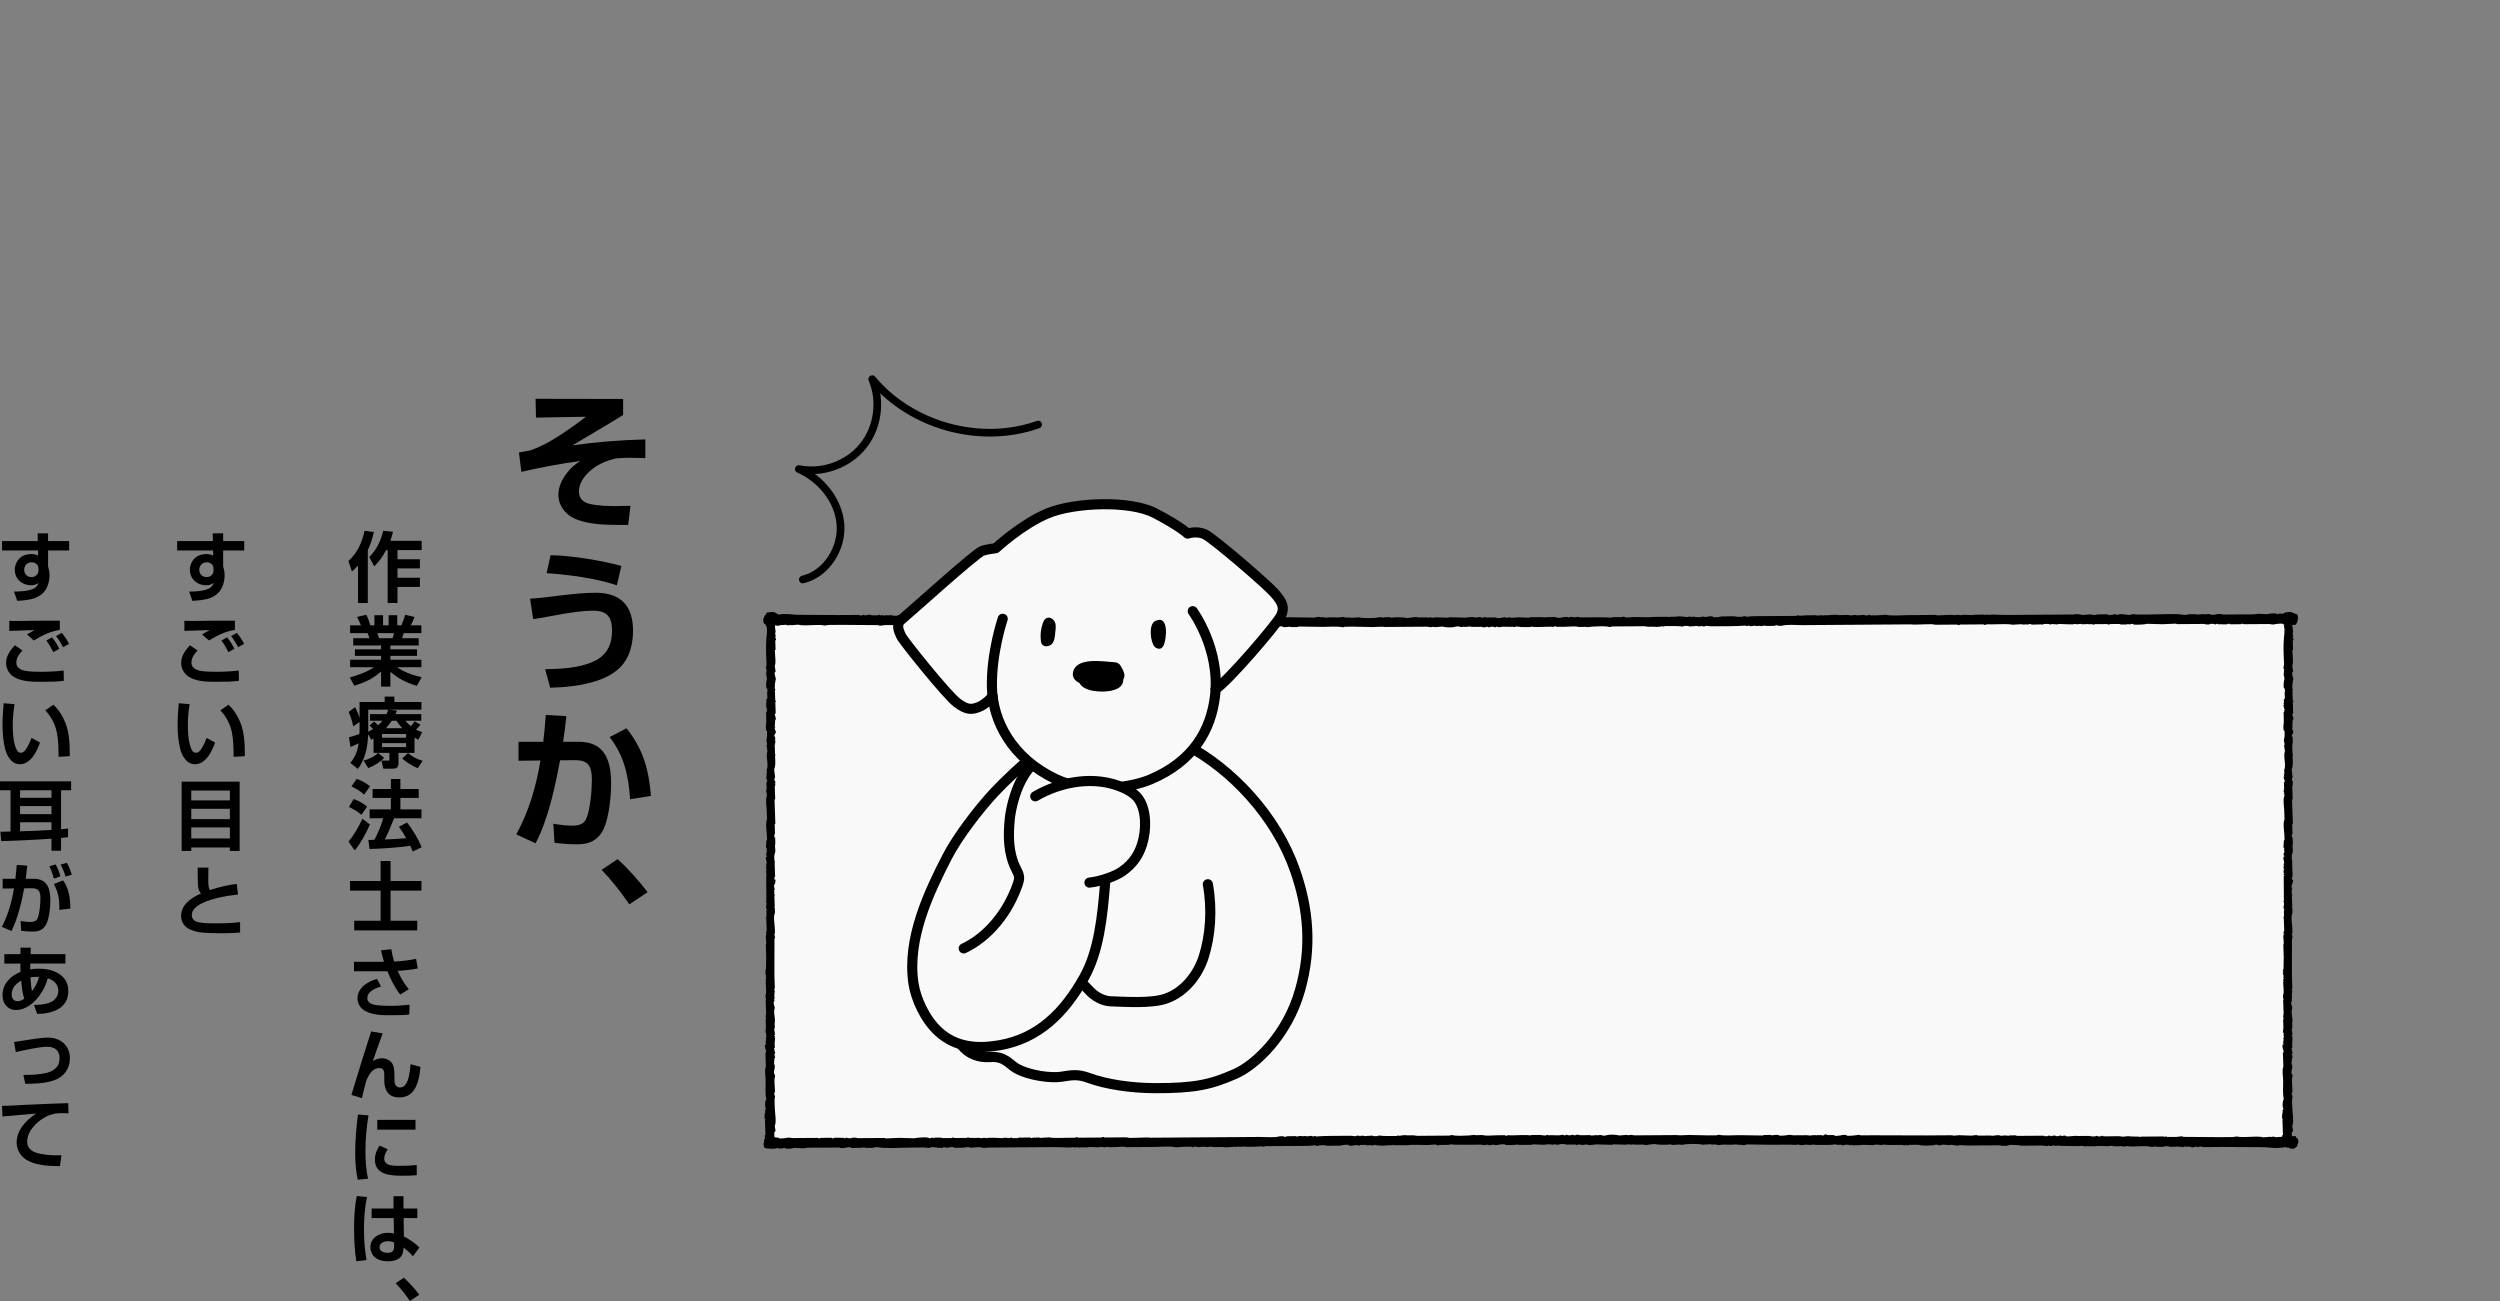 <?xml version="1.0" encoding="UTF-8"?>
<svg xmlns="http://www.w3.org/2000/svg" width="556.871" height="289.789" version="1.1" viewBox="0 0 556.871 289.789">
  <rect x="0" y="0" width="556.871" height="289.789" fill="#808080" stroke="none"/>
  <!-- Generator: Adobe Illustrator 28.7.4, SVG Export Plug-In . SVG Version: 1.2.0 Build 166)  -->
  <g>
    <g id="_レイヤー_1" data-name="レイヤー_1">
      <g id="_レイヤー_1-2" data-name="_レイヤー_1">
        <rect x="171.511" y="138.22" width="338" height="116" fill="#f9f9f9"/>
        <g>
          <path d="M508.303,255.27c.596.071,1.183.359,1.837.158l-.003-.09c.245-.102.253-.127.604-.188.069-.264.275-.706.116-1.083-.052-.124-.149.039-.156-.088-.005-.106.293-.322.134-.543l-.308-.086-.04-1.172.153-.002-.006-.18.153-.002c-.064-.39-.129-.78-.193-1.17.423-.971.059-2.723.02-3.877-.031-.911-.145-2.029.057-2.796.04-.153-.148-.153-.159-.178l-.022-.631.153-.002-.031-.901c-.029-.871-.199-1.982.06-2.706.078-.217-.154-.232-.165-.359l.153-.002-.003-.09-.153.002c-.232-.515.086-1.13.1-1.534l-.022-.631-.153.002c.034-.481.069-.963.103-1.444l.153-.002-.187-.99.153-.002c.143-.328-.186-.588-.18-.809l.153-.002-.003-.09-.153.002-.012-.36.153-.002-.034-.992c.035-.451.071-.903.106-1.354l-.153.002-.003-.09.153-.002c-.031-.123-.258-.221-.168-.449l.153-.002c-.067-.48-.135-.96-.202-1.44l.153-.002-.043-1.262c.233-.591-.193-1.908-.096-2.794l.134-.543c-.048-.342-.393-.97-.202-1.44l.153-.002c.071-.193-.162-.269-.162-.269-.054-.187.146-.182.146-.182l-.046-1.352.153-.002-.003-.09-.153.002.143-.272c-.035-.126-.148.039-.156-.088l.153-.002-.003-.09s-.165-.027-.159-.178l.146-.182-.153.002c.002-.184.146-.182.146-.182-.03-.871-.06-1.743-.09-2.614 0-1.473.001-2.946.001-4.418.004-1.383.007-2.765.01-4.148l.153-.002-.19-1.08.153-.002-.037-1.082c-.037-1.093-.386-2.585.032-3.517l-.04-1.172-.153.002.143-.272-.084-2.434.153-.002c.04-.154-.148-.153-.159-.178l-.037-1.082.153-.002c.066-.185-.162-.269-.162-.269l.146-.182-.153.002-.015-.451c.119-.279.478-.921.259-1.356l-.153.002-.019-.541.153-.002c-.039-1.141-.078-2.284-.117-3.425l.153-.002-.159-.178c-.117-.56-.096-1.387.091-1.804.244-.544-.154-1.451.085-1.985-.017-.481-.033-.962-.05-1.442l-.153.002-.025-.721.153-.002-.077-2.253.153-.002c-.063-1.833-.126-3.666-.189-5.498l.153-.002-.105-3.064.153-.002c.092-.221-.183-.343-.168-.449l.153-.002-.019-.541-.153.002-.025-.721.153-.002c-.072-.63-.145-1.261-.217-1.891.273-.612.258-1.381.231-2.167l-.034-.992.153-.002c.04-.154-.147-.152-.159-.178l-.077-2.253.153-.002-.162-.269.153-.002-.019-.541-.153.002c-.026-.127.114.034.149-.092l-.028-.811-.153.002c-.217-.47.525-.739.262-1.266-.078-.157-.271-.509-.18-.809l.153-.002-.003-.09-.153.002c.032-.541.065-1.083.097-1.624l.153-.002-.012-.36-.153.002-.003-.09.153-.002c-.049-.18-.322-.587-.183-.899l.153-.002c-.03-.871-.06-1.743-.09-2.614l.153-.002c.069-.199-.161-.266-.162-.269l-.08-2.343.153-.002c.04-.154-.147-.152-.159-.178l-.019-.541c-.018-.564.208-1.774.243-1.806-.073-.327-.41-1.067-.205-1.53l.153-.002c-.066-.45-.133-.9-.199-1.35.311-.705.088-1.849.06-2.706l-.028-.811.153-.002-.074-2.163.153-.002c.143-.325-.232-.598-.18-.809l.153-.002-.183-.899.153-.002c-.071-.6-.143-1.201-.214-1.801l.153-.002-.015-.451.153-.002-.006-.18.153-.002-.034-.992.302-.094.137-.453c-.208-.095-.283-.249-.47-.355-.187-.106-.45-.145-.62-.263-.675-.002-1.479.052-1.669.29l.068,1.983c.385.255-.085.584.034.992.105.36.121,1.041.056,1.622-.161,1.438-.21,2.78-.163,4.15l.099,2.884-.153.002.162.269-.153.002.015.451.153-.002c-.035.451-.071.903-.106,1.354l.183.899c-.145.353-.318,1.689-.078,2.165l.153-.002.022.631c-.191.439.125,1.22-.094,1.714l-.153.002.034.992-.153.002.003.09c.051.059.206.001.159.178,0,0-.183.018-.146.182,0,0,.178.046.159.178l-.153.002c-.039.194.159.178.159.178l.015.451.153-.002c.051.155-.135.153-.146.182l.015.451-.153.002.034.992c.025.735.033,1.718-.082,2.075l.034.992.153-.002c.211.407.051,1.962-.075,2.255l.187.99-.153.002c.067.48.135.96.202,1.44-.45,1.17.355,2.989-.163,4.15l.034.992-.153.002.168.449-.153.002.015.451c.064.134.301.536.18.809l-.153.002.022.631.034.992-.153.002.162.269s-.213.055-.143.272c0,0,.18.02.159.178,0,0-.191.048-.146.182l.153-.002.019.541c-.368.863-.076,2.228-.041,3.247.023.661.045,1.322.068,1.983-.398.9-.066,2.529-.029,3.607l.034.992-.153.002.003.09.156.088-.153.002c-.033.511-.067,1.023-.1,1.534l.153-.002.04,1.172-.153.002.019.541s.227.073.162.269l-.153.002c-.263.659.22.971.056,1.622l-.153.002.162.269c.001.133-.146.182-.146.182l.003.09.153-.002c.059.149-.14.162-.146.182-.068.219.15.23.165.359l-.153.002c-.028.11.236.15.165.359l-.153.002.022.631.153-.002c.015.057-.153.174-.14.362l.162.269-.153.002c.013,1.863.026,3.727.039,5.59l-.153.002c-.039.153.148.154.159.178l.019.541-.125.813c.035.127.237.143.165.359-.153.456.044,1.161-.094,1.714l-.153.002.003.09.153-.002c.033.961.066,1.923.099,2.884-.018.045-.232.359-.128.723l.153-.002.003.09-.153.002c-.249.745.208,1.717-.072,2.345l.074,2.163-.153.002c-.023.127.105-.036.156.088l.012.36c-.018.962-.036,1.924-.054,2.886l-.153.002.159.178-.153.002.009.27s.196.021.159.178l-.153.002.015.451s.196.036.162.269l-.153.002.162.269-.143.272.153-.002c.052.169-.222.27-.131.633l.153-.002.003.09-.153.002.025.721c.025.777.207,1.807-.069,2.435l.022.631.153-.002-.146.182.153-.002.003.09-.153.002.114,3.335-.153.002.003.09.153-.002c.062.152-.139.159-.146.182-.073.217.135.231.165.359l-.153.002.168.449-.153.002c.021.601.041,1.202.062,1.803-.037.391-.075.782-.112,1.173l.153-.002.043,1.262-.153.002c-.054.148.154.164.159.178l-.143.272.153-.002.003.09-.153.002.031.901-.153.002c-.226.508.339,1.376.211,1.711l-.153.002c.036,1.052.072,2.103.108,3.155-.332.756-.085,1.977-.054,2.886.052,1.501-.165,2.942.148,4.326-.194.284-.299.933-.249,1.626l.177.719-.153.002.006.18-.153.002.162.269c-.152.406-.26,1.258-.091,1.804l.153-.002.003.09-.153.002.114,3.335-.153.002.022.631.153-.002.003.09-.153.002.006.18-.153.002.019.541.153-.002-.119.993h0Z" fill-rule="evenodd"/>
          <path d="M170.281,255.27c.596.071,1.183.359,1.837.158l-.003-.09c.245-.102.253-.127.604-.188.069-.264.275-.706.116-1.083-.052-.124-.149.039-.156-.088-.005-.106.293-.322.134-.543l-.308-.086-.04-1.172.153-.002-.006-.18.153-.002c-.064-.39-.129-.78-.193-1.17.423-.971.059-2.723.02-3.877-.031-.911-.145-2.029.057-2.796.04-.153-.148-.153-.159-.178l-.022-.631.153-.002-.031-.901c-.029-.871-.199-1.982.06-2.706.078-.217-.154-.232-.165-.359l.153-.002-.003-.09-.153.002c-.232-.515.086-1.13.1-1.534l-.022-.631-.153.002c.034-.481.069-.963.103-1.444l.153-.002-.187-.99.153-.002c.143-.328-.186-.588-.18-.809l.153-.002-.003-.09-.153.002-.012-.36.153-.002-.034-.992c.035-.451.071-.903.106-1.354l-.153.002-.003-.09.153-.002c-.031-.123-.258-.221-.168-.449l.153-.002c-.067-.48-.135-.96-.202-1.44l.153-.002-.043-1.262c.233-.591-.193-1.908-.096-2.794l.134-.543c-.048-.342-.393-.97-.202-1.44l.153-.002c.071-.193-.162-.269-.162-.269-.054-.187.146-.182.146-.182l-.046-1.352.153-.002-.003-.09-.153.002.143-.272c-.035-.126-.148.039-.156-.088l.153-.002-.003-.09s-.165-.027-.159-.178l.146-.182-.153.002c.002-.184.146-.182.146-.182-.03-.871-.06-1.743-.09-2.614 0-1.473.001-2.946.001-4.418.004-1.383.007-2.765.01-4.148l.153-.002-.19-1.08.153-.002-.037-1.082c-.037-1.093-.386-2.585.032-3.517l-.04-1.172-.153.002.143-.272-.084-2.434.153-.002c.04-.154-.148-.153-.159-.178l-.037-1.082.153-.002c.066-.185-.162-.269-.162-.269l.146-.182-.153.002-.015-.451c.119-.279.478-.921.259-1.356l-.153.002-.019-.541.153-.002c-.039-1.141-.078-2.284-.117-3.425l.153-.002-.159-.178c-.117-.56-.096-1.387.091-1.804.244-.544-.154-1.451.085-1.985-.017-.481-.033-.962-.05-1.442l-.153.002-.025-.721.153-.002-.077-2.253.153-.002c-.063-1.833-.126-3.666-.189-5.498l.153-.002-.105-3.064.153-.002c.092-.221-.183-.343-.168-.449l.153-.002-.019-.541-.153.002-.025-.721.153-.002c-.072-.63-.145-1.261-.217-1.891.273-.612.258-1.381.231-2.167l-.034-.992.153-.002c.04-.154-.147-.152-.159-.178l-.077-2.253.153-.002-.162-.269.153-.002-.019-.541-.153.002c-.026-.127.114.034.149-.092l-.028-.811-.153.002c-.217-.47.525-.739.262-1.266-.078-.157-.271-.509-.18-.809l.153-.002-.003-.09-.153.002c.032-.541.065-1.083.097-1.624l.153-.002-.012-.36-.153.002-.003-.09.153-.002c-.049-.18-.322-.587-.183-.899l.153-.002c-.03-.871-.06-1.743-.09-2.614l.153-.002c.069-.199-.161-.266-.162-.269l-.08-2.343.153-.002c.04-.154-.147-.152-.159-.178l-.019-.541c-.018-.564.208-1.774.243-1.806-.073-.327-.41-1.067-.205-1.53l.153-.002c-.066-.45-.133-.9-.199-1.35.311-.705.088-1.849.06-2.706l-.028-.811.153-.002-.074-2.163.153-.002c.143-.325-.232-.598-.18-.809l.153-.002-.183-.899.153-.002c-.071-.6-.143-1.201-.214-1.801l.153-.002-.015-.451.153-.002-.006-.18.153-.002-.034-.992.302-.094.137-.453c-.208-.095-.283-.249-.47-.355-.187-.106-.45-.145-.62-.263-.675-.002-1.479.052-1.669.29l.068,1.983c.385.255-.085.584.034.992.105.36.121,1.041.056,1.622-.161,1.438-.21,2.78-.163,4.15l.099,2.884-.153.002.162.269-.153.002.015.451.153-.002c-.035.451-.071.903-.106,1.354l.183.899c-.145.353-.318,1.689-.078,2.165l.153-.002.022.631c-.191.439.125,1.22-.094,1.714l-.153.002.034.992-.153.002.003.09c.051.059.206.001.159.178,0,0-.183.018-.146.182,0,0,.178.046.159.178l-.153.002c-.039.194.159.178.159.178l.015.451.153-.002c.051.155-.135.153-.146.182l.015.451-.153.002.034.992c.025.735.033,1.718-.082,2.075l.034.992.153-.002c.211.407.051,1.962-.075,2.255l.187.99-.153.002c.067.48.135.96.202,1.44-.45,1.17.355,2.989-.163,4.15l.034.992-.153.002.168.449-.153.002.015.451c.064.134.301.536.18.809l-.153.002.022.631.034.992-.153.002.162.269s-.213.055-.143.272c0,0,.18.02.159.178,0,0-.191.048-.146.182l.153-.002.019.541c-.368.863-.076,2.228-.041,3.247.023.661.045,1.322.068,1.983-.398.9-.066,2.529-.029,3.607l.034.992-.153.002.003.09.156.088-.153.002c-.033.511-.067,1.023-.1,1.534l.153-.002.04,1.172-.153.002.019.541s.227.073.162.269l-.153.002c-.263.659.22.971.056,1.622l-.153.002.162.269c.001.133-.146.182-.146.182l.003.09.153-.002c.059.149-.14.162-.146.182-.068.219.15.23.165.359l-.153.002c-.028.11.236.15.165.359l-.153.002.022.631.153-.002c.015.057-.153.174-.14.362l.162.269-.153.002c.013,1.863.026,3.727.039,5.59l-.153.002c-.039.153.148.154.159.178l.019.541-.125.813c.035.127.237.143.165.359-.153.456.044,1.161-.094,1.714l-.153.002.003.09.153-.002c.033.961.066,1.923.099,2.884-.018.045-.232.359-.128.723l.153-.002.003.09-.153.002c-.249.745.208,1.717-.072,2.345l.074,2.163-.153.002c-.023.127.105-.036.156.088l.012.36c-.018.962-.036,1.924-.054,2.886l-.153.002.159.178-.153.002.009.27s.196.021.159.178l-.153.002.015.451s.196.036.162.269l-.153.002.162.269-.143.272.153-.002c.052.169-.222.27-.131.633l.153-.002.003.09-.153.002.025.721c.025.777.207,1.807-.069,2.435l.022.631.153-.002-.146.182.153-.002.003.09-.153.002.114,3.335-.153.002.003.09.153-.002c.062.152-.139.159-.146.182-.073.217.135.231.165.359l-.153.002.168.449-.153.002c.021.601.041,1.202.062,1.803-.037.391-.075.782-.112,1.173l.153-.002.043,1.262-.153.002c-.054.148.154.164.159.178l-.143.272.153-.002.003.09-.153.002.031.901-.153.002c-.226.508.339,1.376.211,1.711l-.153.002c.036,1.052.072,2.103.108,3.155-.332.756-.085,1.977-.054,2.886.052,1.501-.165,2.942.148,4.326-.194.284-.299.933-.249,1.626l.177.719-.153.002.006.18-.153.002.162.269c-.152.406-.26,1.258-.091,1.804l.153-.002.003.09-.153.002.114,3.335-.153.002.022.631.153-.002.003.09-.153.002.006.18-.153.002.019.541.153-.002-.119.993h0Z" fill-rule="evenodd"/>
          <path d="M170.584,137.312c-.164.717-.35.325-.193,1.321.199.062.287.089.4.237l.001.24.199-.121.001.12c.498-.043.996-.087,1.494-.131.271-.002.814.13.898.114l-.001-.12c.664-.045,1.329-.089,1.993-.134l.001.12c.32.106.727-.13.896-.126l.001.12c.531-.044,1.063-.087,1.594-.131.918.302,2.394.103,3.489.096.742-.005,1.712-.084,2.293.104l.996-.127,2.89-.02c2.791.02,5.582.041,8.373.061l.001.12.199-.121.001.12.996-.127c.797-.006,1.595-.011,2.392-.017l.001.12.199-.121.399.117.897-.006-.001-.12.1-.001.001.12c1.296-.009,2.591-.018,3.887-.027l-.001-.12.698.115c.818.036,1.758-.002,2.193.105l-.001-.12.1-.001.001.12,1.195-.128c.579.192,1.552.109,2.293.104l2.193-.015.001.12.1-.001-.001-.12,1.196-.008.001.12.298-.122,1.196-.008.001.12.298-.122.001.12,2.492-.018c.558.144,1.93-.242,2.791-.02l.001.12c.232.046.537-.23.896-.126l.001.12c.237.061.257-.096.398-.123l.897-.006.001.12.199-.121.001.12.1-.001-.001-.12.1-.001.001.12.298-.122.498-.004.001.12.1-.001.1-.001-.001-.12,1.196-.008.001.12c1.893-.013,3.788-.027,5.681-.04l.498-.004.001.12,1.296-.009-.001-.12.997.113s.001-.158.199-.121l.001.12.996-.127.001.12c.768.206,1.496-.213,2.093-.015l3.09-.022.001.12.199-.121.001.12.996-.127c.897.034,1.794.067,2.692.101.531-.044,1.063-.087,1.594-.131l.001.12c1.893-.013,3.788-.027,5.681-.04,3.986.012,7.974.024,11.96.036.897-.006,1.794-.013,2.691-.019l.499.117c.516-.1,2.25-.326,2.89-.14l.001.12c.509.141,1.779-.409,2.69-.139l.001.12c.201.055.298-.122.298-.122l.1-.001.001.12.1-.001-.001-.12c.208-.035.2.119.2.119l.598-.004.099-.121c.098.059.098.386.499.236l-.001-.12.199-.001-.001-.12.598-.004.001.12.897-.006-.001-.12.399.117.797-.006-.001-.12,1.197.112,2.89-.02.997.113c.368-.098,1.998-.3,2.491-.138l.001.12.498-.004,1.195-.128.001.12,1.395-.01-.001-.12c1.861.027,3.721.054,5.582.081,1.483-.01,3.271-.173,4.585.088.169.034.171-.114.199-.121.698-.005,1.395-.01,2.093-.015,1.462.03,2.924.059,4.386.089.777-.005,2.151-.149,2.591-.018.93-.006,1.861-.013,2.791-.02,1.707-.012,3.455-.024,5.382-.038.654-.005,1.498-.055,1.994.106l.996-.127.001.12c.565-.044,1.129-.088,1.694-.132.409.134,1.939.279,2.492.102,0,0-.017-.126.199-.121l.001.12c.011.002.237-.115.398-.123l.897-.006.001.12c.344.115.805-.128.996-.127l.001.12c.498-.043.996-.087,1.494-.131l.001.12,2.591-.018.001.12c.163.035.181-.117.199-.121l.2.119-.001-.12.498-.004c.139-.028-.042-.123.099-.121l.001.12.299-.002.001.12.398-.123.897-.006.001.12c.168.033.172-.114.199-.121l.698-.005.001.12.896-.126c.921-.019,1.805.106,2.492-.018l.001.12c.175.043.165-.111.199-.121l.598-.004.898.114c.138-.033-.042-.115.099-.121l.1.119c.134-.055-.042-.121.099-.121l.001.12,1.595-.011-.001-.12.997.113s.081-.177.298-.122l.001.12,1.096-.008c.861-.006,2.261-.117,2.791-.02.139.026-.038-.079.099-.121l.698-.005.001.12,1.694-.012c.884-.006,2.339-.168,2.89-.02.691.185,1.626-.082,2.193.105l1.096-.128c1.23-.043,2.83-.182,3.888.093.218.057.297-.122.298-.122.698-.005,1.395-.01,2.093-.015,1.296-.009,2.591-.018,3.887-.027.715-.005,1.638-.068,2.193.105l.399-.003-.001-.12.1-.001.001.12.897-.006-.001-.12.1-.001.001.12c.595.152,1.452-.091,1.893-.133l.1.119-.001-.12,1.196-.008c.992-.007,2.157-.022,2.991.099l.1-.001-.001-.12,1.495-.011.001.12c.664-.045,1.329-.089,1.993-.134l.001.12c.162.034.181-.117.199-.121l.2.119-.001-.12.598-.004.001.12c.292.093.564-.101.697-.125l1.097.112-.001-.12.1-.001.001.12c.664-.005,1.329-.009,1.993-.014,0,0-.003-.158.199-.121l.001.12,1.694-.012c1.319-.009,2.827-.039,3.986-.148l.001.12.1-.001-.001-.12.598-.004.001.12c.397.131,1.089-.164,1.295-.129l.001.12.498-.004-.001-.12.399-.003.001.12c.396.125.949-.103,1.195-.128.218-.022.2.119.2.119l1.794-.013c.171-.059.673-.233.996-.127l.001.12.698-.005c1.07-.363,3.278-.143,4.584-.152,4.451-.031,8.904-.062,13.355-.094,2.567-.018,4.635-.032,7.076-.05l3.787-.027c.624.141,2.102-.015,3.389-.024l1.395-.01c.579.192,1.552.109,2.293.104.93-.006,1.861-.013,2.791-.02l-.001-.12.1-.001.001.12.598-.004.001.12.1-.001-.001-.12,4.784-.034.997-.007.001.12.1-.001-.001-.12,1.694-.012c1.383-.01,3.492-.129,4.386.089.764-.045,1.528-.091,2.292-.136l.001.12c.161.034.182-.117.199-.121l.3.118-.001-.12.498-.004.001.12c.074.011.701-.224.996-.127l.001.12c.432-.003.864-.006,1.296-.009l.398-.123.001.12.199-.121c.212-.015.2.119.2.119.27.077.454-.095.597-.124l1.395-.01.001.12.1-.001-.001-.12c.498.036.997.073,1.496.11l-.001-.12c.864.034,1.728.068,2.592.102l-.001-.12.3.118.698-.005-.001-.12.898.114.996-.127.001.12.897-.006.498-.123.001.12,1.196-.008.001.12c.14.021-.038-.083.099-.121l.897-.006,2.292-.016c.139.026-.041.123.1.119l-.001-.12,2.691-.019.001.12.298-.122.001.12.997-.007-.001-.12.299-.002.399.117-.001-.12.897-.006.001.12c.491.164,2.629-.015,2.989-.141,1.13.032,2.26.064,3.389.096,1.096-.048,2.192-.095,3.288-.143l.001.12,5.083-.036,1.296-.009.001.12.298-.122.001.12.399-.003-.001-.12,1.096-.008.3.118-.001-.12.797-.006.001.12c.218.06.298-.122.298-.122l.3.118s.026-.155.199-.121l.001.12.997-.007-.001-.12.797-.006.001.12,1.595-.011-.001-.12.1-.001.001.12.399-.003-.001-.12.2.119-.001-.12.698-.005.001.12.1-.001,2.591-.018,2.89-.02.997.113c.365-.121,1.784-.304,2.292-.136l.001.12c.831.034,1.662.068,2.492.102.156-.329.272-.295.295-.842.2-.262.034-.605-.005-.96-.56-.121-1.295-.203-2.193-.105-.232.025-.463.232-.797.126l-.001-.12-.797.006.001.12-.698.005-.001-.12c-.456-.153-1.68.024-1.993.134-.664-.035-1.329-.071-1.994-.106-.694.204-2.336.136-3.488.144-1.595.011-3.189.022-4.784.034l-.001-.12-.698.005c-.097.025-1.283.301-1.793.133l-.001-.12-.698.005.001.12-.399.003-.001-.12c-.126-.021-.165.189-.398.123l-.001-.12c-.531.044-1.063.087-1.594.131l-.001-.12-.199.121-.001-.12-1.196.008.001.12-.2-.119c-.232.113-.809.202-1.195.128-1.696-.325-4.777-.086-6.977-.071l-3.289.023c-.366-.037-.731-.075-1.097-.112l.001.12c-.514.163-1.723-.003-2.094-.105l-.498.123-.001-.12c-.256-.061-.356.095-.498.123l-.797.006-.001-.12-.1.001.001.12-.797.006.001.12c-.351.097-.827-.343-1.397-.23l.001.12c-.04.006-.217-.112-.399-.117-.669-.02-1.559.059-1.793.133-.306.096-.742-.061-.898-.114-.631.044-1.262.089-1.893.133-.403-.125-1.438-.277-1.994-.106l.001.12c-.218.061-.298-.117-.3-.118l-1.894.013-5.781.041c-2.358.017-4.718.033-7.076.05-1.096-.032-2.193-.065-3.29-.097l.001.12-.997-.113.001.12c-.164.035-.724-.199-1.097-.112l.001.12c-.122.023-.17-.173-.399-.117l.001.12-.3-.118c-.141,0,.039.088-.099.121-.222.053-.3-.118-.3-.118-.188-.036-.199.121-.199.121l-.1.001-.001-.12-.199.121-.1-.119.001.12c-.797-.034-1.595-.069-2.393-.103l.001.12c-.498-.036-.997-.073-1.496-.11l.001.12c-.432-.037-.864-.074-1.296-.111-1.096.048-2.192.095-3.288.143l-.001-.12-.1.001.001.12c-.139.031.037-.079-.1-.119l-.399.003-3.189.022-.1.001.001.12c-.218.061-.297-.117-.3-.118l-1.993.014c-1.588.011-3.879.232-4.984-.085-.664.045-1.329.089-1.993.134-.565.004-1.13.008-1.694.012l-.001-.12-.1.001.001.12-1.096.008-.001-.12c-.598.044-1.196.088-1.793.133l-.001-.12c-.531.044-1.063.087-1.594.131l-.001-.12-2.193.015c-.139.028.042.123-.099.121l-.001-.12c-.878-.215-2.322.151-2.89.02l-.797.126-.001-.12c-.432.043-.864.086-1.295.129l-.001-.12-.997.007.001.12-.1.001-.001-.12-.199.121-.001-.12-.199.121-.1.001-.001-.12-.1.001.001.12-.1.001-.001-.12-.199.121-.001-.12c-.631.044-1.262.089-1.893.133l-.001-.12c-.219-.058-.296.121-.298.122l-1.993.014.001.12-.1.001c-.265.04-.3-.118-.3-.118l-2.292.016c-1.628.011-3.256.023-4.884.034l-.298.122-.001-.12c-.465.043-.93.086-1.395.13-.226-.021-.385-.217-.698-.115l.001.12-1.395.01c-.636-.21-1.692-.108-2.492-.102l-.997.007c-.331.115-1.618.292-2.092.135l-.001-.12c-.46-.155-1.069.098-1.395.13l-.798-.114.001.12-1.794.013-.001-.12-.896.126-.001-.12-.399.003.001.12-.399.003c-.464-.136-1.879-.269-2.492-.102l.001.12c-.169.037-.172-.111-.2-.119l-.997.007.001.12-.698-.115c-.897.006-1.794.013-2.691.019-1.419.157-3.04.021-4.684.033-.664.045-1.329.089-1.993.134l-.001-.12-.299.002-.001-.12-.199.121c-.731.005-1.462.01-2.193.015l-.298.122c-1.023-.126-3.179-.098-4.685-.087l-2.691.019-.001-.12-1.096.128c-.2-.008-.2-.119-.2-.119l-.498.004.001.12-.698.005-.001-.12-.399.003.001.12-.2-.119c-.268.13-1.572.272-1.993.134l-.001-.12-.598.004c-.139.026.042.122-.099.121l-.001-.12-.797.006s-.043.177-.298.122l-.001-.12-1.096.128-.001-.12-2.791.02s-.004.103-.199.121c-.764-.035-1.529-.069-2.293-.104-.79.005-1.438.223-2.093.015l-.896.126-.001-.12c-.304-.097-.745.073-.896.126l-1.296.009-.001-.12-.1.001.001.12-.2-.119-2.093.015-.001-.12c-.14-.021.039.085-.099.121l-.997.007-.001-.12-1.096.128c-.2-.064-.539-.186-.898-.114l.001.12-.2-.119-.996.127c-1.196-.032-2.392-.063-3.588-.095l.001.12c-1.063-.033-2.127-.065-3.19-.098l.001.12-1.197-.112.001.12-.798-.114-2.193.015-.001-.12c-.664.085-1.328.169-1.992.254-.814-.207-3.06-.233-3.489-.096l-.498.004-.001-.12-.399.003.001.12-.599-.116.001.12c-.432-.037-.864-.074-1.296-.111-.781.261-3.701.281-4.485.032-.697.045-1.395.09-2.092.135l-.001-.12-.1.001.001.12-.399-.117.001.12-.399.003-.001-.12-.498.004-.001-.12-1.096.128c-1.104.012-2.009-.113-2.492.018l-.997.007-.001-.12-.199.121c-.203-.096-.844-.233-1.197-.112l.001.12c-1.993-.026-3.987-.052-5.981-.078-1.296.009-2.591.018-3.887.027-.679.005-1.34-.14-1.794.013l-.598.004-.001-.12-.797.006.001.12c-.532-.036-1.064-.072-1.595-.109l.001.12c-.498-.036-.997-.073-1.496-.11-1.372-.029-3.345-.014-3.986.148-.22.056-.294-.116-.3-.118l-1.296.009-.001-.12c-.219-.058-.296.121-.298.122l-1.196.008s.002-.156-.2-.119l.001.12-.498.004-.001-.12-1.595.011c-.585.196-2.068-.011-2.99.021l-.797.126-1.197-.112.001.12c-.565-.036-1.13-.072-1.695-.108l.001.12-.3-.118-2.292.016-.498.004s.001-.158-.2-.119l.001.12-.698.005-.001-.12-.1.001.001.12c-.797.006-1.595.011-2.392.017-.768-.255-3.021-.235-3.787.027l-.598.004-.001-.12c-.322-.107-.826.067-.996.127-.532-.036-1.064-.072-1.595-.109l.001.12c-.532-.076-1.064-.152-1.596-.229l-.299.002.001.12c-.731-.035-1.462-.07-2.193-.105-1.86.013-3.721.026-5.581.039l-1.794.013-.001-.12-.199.121-.001-.12-.299.002.001.12-.1.001-.1.001-.001-.12c-.311-.086-.738.071-.896.126-.591.207-2.131-.061-2.492.018l-.1.001-.001-.12-1.694.012-3.189.022-1.097-.112.001.12-.299.002-.299.002-.001-.12-.298.122-.001-.12-.1.001.001.12-.698.005-.3-.118.001.12c-.498-.036-.997-.073-1.496-.11-1.589.011-3.735-.106-4.485.032-.206.038-.2-.119-.2-.119l-.698.005.001.12-.399.003-.001-.12-1.395.01c-.592.115-2.064.008-2.99.021l-1.096.128-.001-.12c-.38-.125-1.914-.005-1.993.014l-.2-.119.001.12c-.119.027-.172-.18-.399-.117l.001.12c-.565-.036-1.13-.072-1.695-.108-1.326.005-3.038.233-4.186-.091l-.1.001.001.12c-.118.027-.172-.18-.399-.117l.001.12-.698.005-.001-.12c-.248-.078-.371.126-.498.123l-.001-.12-.997.007.001.12-1.395.01-.001-.12-1.395.01.001.12-.498.004-.001-.12-.897.006c-.139-.027.041-.123-.1-.119l.001.12c-.631.004-1.262.009-1.894.013l-.001-.12c-.395-.133-.826.104-1.096.128l-.399.003-.001-.12c-.218-.057-.297.122-.298.122-.328.103-.715-.099-.898-.114l.001.12-.1.001-.001-.12-.997.007c-1.063.007-2.126.015-3.189.022-3.09-.018-6.18-.037-9.27-.055-1.061-.008-2.598-.337-3.788-.093l.001.12c-.14.023.038-.085-.1-.119l-1.195.128-.001-.12-.598.004-.001-.12c-.169-.084-.618-.24-.898-.114l.001.12-.199.001.001.12-.298.122h-.001Z" fill-rule="evenodd" stroke="#000" stroke-linejoin="round" stroke-width=".627"/>
          <path d="M511.388,255.169c.163-.717.35-.325.193-1.321-.199-.062-.287-.089-.4-.237l-.001-.24-.199.121-.001-.12c-.498.043-.996.087-1.494.131-.271.002-.814-.13-.898-.114l.001.12c-.664.045-1.329.089-1.993.134l-.001-.12c-.32-.106-.727.13-.896.126l-.001-.12c-.531.044-1.063.087-1.594.131-.918-.302-2.394-.103-3.489-.095-.742.005-1.712.085-2.293-.104-.332.042-.664.085-.996.127-.963.007-1.927.014-2.89.021-2.791-.02-5.582-.041-8.373-.061l-.001-.12-.199.121-.001-.12c-.332.042-.664.085-.996.127-.797.006-1.595.011-2.392.017l-.001-.12-.199.121-.399-.117-.897.006.001.12-.1.001-.001-.12c-1.296.009-2.591.018-3.887.028l.001.12-.698-.115c-.818-.036-1.758.002-2.193-.104l.001.12-.1.001-.001-.12-1.195.129c-.579-.192-1.552-.109-2.293-.104-.731.005-1.462.01-2.193.015l-.001-.12-.1.001.001.12-1.196.009-.001-.12-.298.122-1.196.009-.001-.12-.298.122-.001-.12-2.492.018c-.558-.144-1.93.243-2.791.02l-.001-.12c-.232-.046-.537.23-.896.126l-.001-.12c-.237-.061-.257.096-.398.123l-.897.006-.001-.12-.199.121-.001-.12-.1.001.001.12-.1.001-.001-.12-.298.122-.498.004-.001-.12-.1.001-.1.001.001.12-1.196.009-.001-.12c-1.893.013-3.788.027-5.681.04l-.498.004-.001-.12-1.296.009.001.12-.997-.113s-.001.158-.199.121l-.001-.12c-.332.042-.664.085-.996.127l-.001-.12c-.768-.206-1.496.213-2.093.015-1.03.007-2.06.015-3.09.022l-.001-.12-.199.121-.001-.12-.996.127c-.897-.034-1.794-.067-2.692-.101-.531.044-1.063.087-1.594.131l-.001-.12c-1.893.013-3.788.027-5.681.04-3.986-.012-7.974-.024-11.96-.035-.897.006-1.794.013-2.691.019l-.499-.117c-.516.1-2.25.326-2.89.141l-.001-.12c-.509-.141-1.779.409-2.69.139l-.001-.12c-.201-.055-.298.122-.298.122l-.1.001-.001-.12-.1.001.001.12c-.208.035-.2-.119-.2-.119l-.598.004-.099.121c-.098-.059-.098-.386-.499-.236l.001.12-.199.001.001.12-.598.004-.001-.12-.897.006.001.12-.399-.117-.797.006.001.12-1.197-.112-2.89.021c-.332-.038-.665-.075-.997-.113-.368.098-1.998.3-2.491.138l-.001-.12-.498.004c-.399.043-.797.086-1.195.129l-.001-.12-1.395.01.001.12c-1.861-.027-3.721-.054-5.582-.081-1.483.011-3.271.173-4.585-.087-.169-.034-.171.114-.199.121-.698.005-1.395.01-2.093.015-1.462-.03-2.924-.059-4.386-.089-.777.005-2.151.15-2.591.018-.93.007-1.861.013-2.791.02-1.707.012-3.455.025-5.382.038-.654.005-1.498.055-1.994-.106-.332.042-.664.085-.996.127l-.001-.12c-.565.044-1.129.088-1.694.132-.409-.134-1.939-.279-2.492-.102,0,0,.017.126-.199.121l-.001-.12c-.011-.002-.237.115-.398.123l-.897.006-.001-.12c-.344-.115-.805.128-.996.127l-.001-.12c-.498.043-.996.087-1.494.131l-.001-.12c-.864.006-1.728.012-2.591.018l-.001-.12c-.163-.035-.181.117-.199.121l-.2-.119.001.12-.498.004c-.139.028.042.123-.099.121l-.001-.12-.299.002-.001-.12-.398.123-.897.006-.001-.12c-.168-.033-.172.114-.199.121l-.698.005-.001-.12-.896.126c-.921.019-1.805-.106-2.492.018l-.001-.12c-.175-.043-.165.111-.199.121l-.598.004-.898-.114c-.138.033.042.115-.099.121l-.1-.119c-.134.055.042.121-.099.121l-.001-.12c-.531.004-1.063.007-1.595.011l.001.12-.997-.113s-.081.177-.298.122l-.001-.12-1.096.008c-.861.006-2.261.117-2.791.02-.139-.026.038.079-.099.121l-.698.005-.001-.12c-.565.004-1.13.008-1.694.012-.884.006-2.339.168-2.89.021-.691-.185-1.626.082-2.193-.104l-1.096.128c-1.23.043-2.83.182-3.888-.092-.218-.057-.297.122-.298.122-.698.005-1.395.01-2.093.015l-3.887.028c-.715.005-1.638.068-2.193-.104l-.399.003.001.12-.1.001-.001-.12-.897.006.001.12-.1.001-.001-.12c-.595-.152-1.452.091-1.893.133l-.1-.119.001.12-1.196.009c-.992.007-2.157.023-2.991-.099l-.1.001.001.12-1.495.011-.001-.12c-.664.045-1.329.089-1.993.134l-.001-.12c-.162-.034-.181.117-.199.121l-.2-.119.001.12-.598.004-.001-.12c-.292-.093-.564.101-.697.125l-1.097-.112.001.12-.1.001-.001-.12-1.993.014s.003.158-.199.121l-.001-.12-1.694.012c-1.319.009-2.827.04-3.986.148l-.001-.12-.1.001.001.12-.598.004-.001-.12c-.397-.131-1.089.164-1.295.129l-.001-.12-.498.004.001.12-.399.003-.001-.12c-.396-.125-.949.103-1.195.129-.218.022-.2-.119-.2-.119-.598.004-1.196.009-1.794.013-.171.059-.672.233-.996.127l-.001-.12c-.233.002-.465.003-.698.005-1.07.363-3.278.143-4.584.152-4.451.032-8.904.063-13.355.095-2.567.018-4.635.033-7.076.05-1.262.009-2.525.018-3.787.027-.624-.141-2.102.015-3.389.024l-1.395.01c-.579-.192-1.552-.109-2.293-.104-.93.007-1.861.013-2.791.02l.001.12-.1.001-.001-.12-.598.004-.001-.12-.1.001.001.12c-1.595.011-3.189.023-4.784.034l-.997.007-.001-.12-.1.001.001.12c-.565.004-1.13.008-1.694.012-1.383.01-3.492.129-4.386-.089-.764.045-1.528.091-2.292.136l-.001-.12c-.161-.034-.182.117-.199.121l-.3-.118.001.12-.498.004-.001-.12c-.074-.011-.701.224-.996.127l-.001-.12-1.296.009-.398.123-.001-.12-.199.121c-.212.015-.2-.119-.2-.119-.27-.077-.454.095-.597.124-.465.003-.93.007-1.395.01l-.001-.12-.1.001.001.12c-.498-.036-.997-.073-1.496-.109l.001.12c-.864-.034-1.728-.068-2.592-.102l.001.12-.3-.118-.698.005.001.12-.898-.114-.996.127-.001-.12-.897.006-.498.123-.001-.12-1.196.009-.001-.12c-.14-.021.038.083-.099.121l-.897.006c-.764.005-1.528.011-2.292.016-.139-.026.041-.123-.1-.119l.001.12-2.691.019-.001-.12-.298.122-.001-.12-.997.007.001.12-.299.002-.399-.117.001.12-.897.006-.001-.12c-.491-.164-2.629.015-2.989.141-1.13-.032-2.26-.064-3.389-.096-1.096.048-2.192.096-3.288.143l-.001-.12c-1.694.012-3.389.024-5.083.036-.432.003-.864.006-1.296.009l-.001-.12-.298.122-.001-.12-.399.003.001.12-1.096.008-.3-.118.001.12-.797.006-.001-.12c-.218-.06-.298.122-.298.122l-.3-.118s-.026.155-.199.121l-.001-.12-.997.007.001.12-.797.006-.001-.12c-.531.004-1.063.007-1.595.011l.001.12-.1.001-.001-.12-.399.003.001.12-.2-.119.001.12-.698.005-.001-.12-.1.001c-.864.006-1.728.012-2.591.018-.963.007-1.927.014-2.89.021l-.997-.113c-.365.121-1.784.304-2.292.136l-.001-.12c-.831-.034-1.662-.068-2.492-.102-.156.329-.272.295-.295.842-.2.262-.034.605.005.96.56.121,1.295.203,2.193.104.232-.025.463-.232.797-.126l.001.12.797-.006-.001-.12.698-.005.001.12c.456.153,1.68-.024,1.993-.134.665.035,1.329.071,1.994.106.694-.204,2.336-.137,3.488-.145,1.595-.011,3.189-.023,4.784-.034l.001.12.698-.005c.097-.025,1.283-.301,1.793-.133l.001.12c.233-.002.465-.003.698-.005l-.001-.12.399-.003.001.12c.126.021.165-.189.398-.123l.001.12c.531-.044,1.063-.087,1.594-.131l.001.12.199-.121.001.12c.399-.003.797-.006,1.196-.009l-.001-.12.2.119c.232-.113.809-.202,1.195-.129,1.696.325,4.777.086,6.977.071,1.096-.008,2.193-.015,3.289-.023l1.097.112-.001-.12c.514-.163,1.723.003,2.094.105l.498-.123.001.12c.256.061.356-.095.498-.123l.797-.006.001.12.1-.001-.001-.12.797-.006-.001-.12c.351-.097.827.343,1.397.23l-.001-.12c.04-.006.217.112.399.117.669.02,1.559-.059,1.793-.133.306-.096.742.061.898.114.631-.044,1.262-.089,1.893-.133.403.125,1.438.277,1.994.106l-.001-.12c.218-.061.298.117.3.118l1.894-.013c1.927-.014,3.854-.027,5.781-.041,2.358-.017,4.718-.033,7.076-.05,1.096.032,2.193.065,3.29.097l-.001-.12.997.113-.001-.12c.164-.035.724.199,1.097.112l-.001-.12c.122-.023.17.173.399.117l-.001-.12.3.118c.141,0-.039-.088.099-.121.222-.053.3.118.3.118.188.036.199-.121.199-.121l.1-.001.001.12.199-.121.1.119-.001-.12c.797.034,1.595.069,2.393.103l-.001-.12c.498.036.997.073,1.496.109l-.001-.12c.432.037.864.074,1.296.111,1.096-.048,2.192-.096,3.288-.143l.001.12.1-.001-.001-.12c.139-.031-.037.079.1.119l.399-.003c1.063-.007,2.126-.015,3.189-.023l.1-.001-.001-.12c.218-.061.297.117.3.118.664-.005,1.329-.009,1.993-.014,1.588-.011,3.879-.232,4.984.085.664-.045,1.329-.089,1.993-.134.565-.004,1.13-.008,1.694-.012l.001.12.1-.001-.001-.12c.365-.003.731-.005,1.096-.008l.001.12c.598-.044,1.196-.088,1.793-.133l.001.12c.531-.044,1.063-.087,1.594-.131l.001.12c.731-.005,1.462-.01,2.193-.015.139-.028-.042-.123.099-.121l.001.12c.878.215,2.322-.151,2.89-.021l.797-.126.001.12c.432-.043.864-.086,1.295-.129l.001.12.997-.007-.001-.12.1-.001.001.12.199-.121.001.12.199-.121.1-.001.001.12.1-.001-.001-.12.1-.001.001.12.199-.121.001.12c.631-.044,1.262-.089,1.893-.133l.001.12c.219.058.296-.121.298-.122.664-.005,1.329-.009,1.993-.014l-.001-.12.1-.001c.265-.04.3.118.3.118.764-.005,1.528-.011,2.292-.016,1.628-.011,3.256-.023,4.884-.035l.298-.122.001.12c.465-.043.93-.087,1.395-.13.226.021.385.217.698.115l-.001-.12,1.395-.01c.636.21,1.692.108,2.492.102l.997-.007c.331-.115,1.618-.292,2.092-.135l.001.12c.46.155,1.069-.098,1.395-.13l.798.114-.001-.12,1.794-.013.001.12.896-.126.001.12.399-.003-.001-.12.399-.003c.464.136,1.879.269,2.492.102l-.001-.12c.169-.037.172.111.2.119.332-.002.664-.005.997-.007l-.001-.12.698.115c.897-.006,1.794-.013,2.691-.019,1.419-.157,3.04-.021,4.684-.033.664-.045,1.329-.089,1.993-.134l.001.12.299-.002.001.12.199-.121,2.193-.015.298-.122c1.023.126,3.179.098,4.685.087.897-.006,1.794-.013,2.691-.019l.001.12,1.096-.128c.2.008.2.119.2.119l.498-.004-.001-.12.698-.005.001.12.399-.003-.001-.12.2.119c.268-.13,1.572-.272,1.993-.134l.001.12.598-.004c.139-.026-.042-.122.099-.121l.001.12.797-.006s.043-.177.298-.122l.001.12,1.096-.128.001.12c.93-.007,1.861-.013,2.791-.02,0,0,.004-.103.199-.121.764.035,1.529.069,2.293.104.79-.005,1.438-.223,2.093-.015l.896-.126.001.12c.304.097.745-.073.896-.126l1.296-.009.001.12.1-.001-.001-.12.2.119,2.093-.015.001.12c.14.021-.039-.085.099-.121l.997-.007.001.12,1.096-.128c.2.064.539.186.898.114l-.001-.12.2.119c.332-.042.664-.085.996-.127,1.196.032,2.393.063,3.589.095l-.001-.12c1.063.033,2.127.065,3.19.097l-.001-.12c.399.037.798.074,1.197.112l-.001-.12.798.114c.731-.005,1.462-.01,2.193-.015l.001.12c.664-.085,1.328-.169,1.992-.254.814.207,3.06.233,3.489.095l.498-.004.001.12.399-.003-.001-.12.599.116-.001-.12c.432.037.864.074,1.296.111.781-.261,3.701-.281,4.485-.032.697-.045,1.395-.09,2.092-.135l.001.12.1-.001-.001-.12.399.117-.001-.12.399-.003.001.12.498-.004.001.12,1.096-.128c1.104-.012,2.009.113,2.492-.018l.997-.007.001.12.199-.121c.203.096.844.233,1.197.112l-.001-.12c1.993.026,3.987.052,5.981.078l3.887-.028c.679-.005,1.34.14,1.794-.013l.598-.004.001.12.797-.006-.001-.12c.532.036,1.064.072,1.595.109l-.001-.12c.498.036.997.073,1.496.109,1.372.029,3.345.014,3.986-.148.22-.056.294.116.3.118.432-.003.864-.006,1.296-.009l.001.12c.219.058.296-.121.298-.122l1.196-.009s-.002.156.2.119l-.001-.12.498-.004.001.12c.531-.004,1.063-.007,1.595-.011.585-.196,2.068.011,2.99-.021l.797-.126c.399.037.798.074,1.197.112l-.001-.12c.565.036,1.13.072,1.695.108l-.001-.12.3.118c.764-.005,1.528-.011,2.292-.016l.498-.004s-.001.158.2.119l-.001-.12.698-.005.001.12.1-.001-.001-.12c.797-.006,1.595-.011,2.392-.017.768.255,3.021.235,3.787-.027l.598-.004.001.12c.322.107.826-.068.996-.127.532.036,1.064.072,1.595.109l-.001-.12c.532.076,1.064.152,1.596.229l.299-.002-.001-.12c.731.035,1.462.07,2.193.104l5.581-.04,1.794-.013.001.12.199-.121.001.12.299-.002-.001-.12.1-.001.1-.001.001.12c.311.086.738-.071.896-.126.591-.207,2.131.061,2.492-.018l.1-.001.001.12,1.694-.012c1.063-.007,2.126-.015,3.189-.023l1.097.112-.001-.12.299-.002.299-.002.001.12.298-.122.001.12.1-.001-.001-.12.698-.005.3.118-.001-.12c.498.036.997.073,1.496.109,1.589-.011,3.735.106,4.485-.032.206-.038.2.119.2.119l.698-.005-.001-.12.399-.003.001.12,1.395-.01c.592-.115,2.064-.008,2.99-.021l1.096-.128.001.12c.38.125,1.914.004,1.993-.014l.2.119-.001-.12c.119-.027.172.18.399.117l-.001-.12c.565.036,1.13.072,1.695.108,1.326-.005,3.037-.233,4.186.09l.1-.001-.001-.12c.118-.027.172.18.399.117l-.001-.12.698-.005.001.12c.248.078.371-.126.498-.123l.001.12.997-.007-.001-.12,1.395-.01.001.12c.465-.003.93-.007,1.395-.01l-.001-.12.498-.004.001.12.897-.006c.139.027-.041.123.1.119l-.001-.12c.631-.004,1.262-.009,1.894-.013l.001.12c.395.133.826-.104,1.096-.128l.399-.003.001.12c.218.057.297-.122.298-.122.328-.103.715.099.898.114l-.001-.12.1-.001.001.12c.332-.002.664-.005.997-.007,1.063-.007,2.126-.015,3.189-.023,3.09.018,6.18.036,9.27.054,1.061.008,2.598.337,3.788.093l-.001-.12c.14-.023-.038.085.1.119l1.195-.129.001.12.598-.004.001.12c.169.084.618.24.898.114l-.001-.12.199-.001-.001-.12.298-.122.001-.001Z" fill-rule="evenodd" stroke="#000" stroke-linejoin="round" stroke-width=".627"/>
        </g>
        <g>
          <path d="M216.343,234.632c1.367.738,2.868.933,4.198.828,3.21-.253,4.251,1.571,5.744,2.45,2.872,1.69,7.856,2.281,10.053,1.943,2.344-.361,3.685-.664,6.167.253,3.886,1.436,9.459,2.273,14.867,2.281,8.787.012,12.328-.779,17.84-3.21.951-.419,2.042-1.065,3.195-1.926,4.073-3.039,8.928-8.759,11.166-16.658,2.715-9.581,1.886-18.114-1.094-26.694-4.181-12.037-14.043-22.591-24.39-28.003h-25.376l-15.307,28.123s-7.186,19.556-7.605,30.948c-.132,3.591.089,6.79.544,9.666h0Z" fill="#f9f9f9"/>
          <path d="M230.824,167.922c-3.008,2.241-7.358,6.433-9.356,8.583-3.541,3.808-8.207,9.917-10.488,14.352-4.137,8.045-8.994,18.272-7.503,28.215.507,3.379,2.534,7.941,5.575,10.728,3.949,3.62,8.864,3.837,13.516,3.041,8.814-1.509,14.56-7.315,18.922-15.121,3.21-5.744,4.085-13.089,4.744-21.916v-27.881h-15.411 0Z" fill="#f9f9f9"/>
          <path d="M264.087,165.895c10.347,5.412,20.209,15.966,24.39,28.003,2.98,8.58,3.809,17.113,1.094,26.694-2.872,10.137-10.053,16.684-14.361,18.584-5.511,2.432-9.053,3.222-17.84,3.21-5.409-.008-10.982-.845-14.867-2.281-2.482-.917-3.823-.614-6.167-.253-2.196.338-7.18-.253-10.053-1.943-1.493-.878-2.534-2.703-5.744-2.45-2.151.17-4.748-.445-6.505-2.872-2.872-3.97-1.149-11.793,3.126-14.952,4.275-3.159,8.091-3.8,14.192-3.21,5.237.507,8.901,3.605,11.404,6.336.929,1.014,2.781,2.228,4.646,2.281,2.957.085,8.973.548,12.264-.591,4.393-1.52,7.265-5.575,8.447-9.292,1.511-4.747,1.949-10.506.932-16.196l-4.96-31.067h-0Z" fill="#f9f9f9"/>
          <path d="M269.047,196.962c1.017,5.691.579,11.449-.932,16.196-1.183,3.717-4.055,7.772-8.447,9.292-3.291,1.139-9.308.676-12.264.591-1.865-.053-3.717-1.267-4.646-2.281-2.503-2.73-6.167-5.829-11.404-6.336-6.101-.59-9.917.051-14.192,3.21-4.275,3.159-5.998,10.982-3.126,14.952,1.756,2.428,4.353,3.042,6.505,2.872,3.21-.253,4.251,1.571,5.744,2.45,2.872,1.69,7.856,2.281,10.053,1.943,2.344-.361,3.685-.664,6.167.253,3.886,1.436,9.459,2.273,14.867,2.281,8.787.012,12.328-.779,17.84-3.21,4.308-1.901,11.489-8.447,14.361-18.584,2.715-9.581,1.886-18.114-1.094-26.694-4.181-12.038-14.043-22.591-24.39-28.003" fill="none" stroke="#000" stroke-linecap="round" stroke-linejoin="round" stroke-width="2.254"/>
          <path d="M214.67,211.258c5.385-2.534,9.827-7.907,12.038-14.319.177-.514.336-1.051.29-1.592-.055-.666-.409-1.264-.706-1.863-1.722-3.482-1.746-7.251-1.359-11.117.221-2.205,1.121-5.86,2.464-8.423.863-1.647,2.549-4.535,4.761-4.394s4.296,3.4,3.662,5.523c4.693-1.478,9.815-1.591,14.259.348,1.051.459,2.078,1.015,2.904,1.81,2.109,2.031,2.489,6.149,1.729,9.634-.726,3.328-2.344,5.575-4.815,7.286-.762.527-2.106,1.154-3.661,1.653-.659,8.828-1.534,16.171-4.744,21.916-4.362,7.806-10.108,13.612-18.922,15.121-4.651.796-9.567.579-13.516-3.041-3.041-2.788-5.069-7.349-5.575-10.728l11.193-7.814h0Z" fill="#f9f9f9"/>
          <path d="M235.82,175.074c.634-2.123-1.45-5.383-3.662-5.524s-3.898,2.747-4.761,4.394c-1.343,2.563-2.243,6.218-2.464,8.423-.387,3.865-.363,7.635,1.359,11.117.296.599.65,1.197.706,1.863.045.542-.113,1.078-.29,1.592-2.211,6.411-6.652,11.784-12.038,14.319" fill="none" stroke="#000" stroke-linecap="round" stroke-linejoin="round" stroke-width="2.254"/>
          <path d="M230.824,167.922c-3.008,2.241-7.358,6.433-9.356,8.583-3.541,3.808-8.207,9.917-10.488,14.352-4.137,8.045-8.994,18.272-7.503,28.215.507,3.379,2.534,7.941,5.575,10.728,3.949,3.62,8.864,3.837,13.516,3.041,8.814-1.509,14.56-7.315,18.922-15.121,3.21-5.744,4.085-13.089,4.744-21.916" fill="none" stroke="#000" stroke-linecap="round" stroke-linejoin="round" stroke-width="2.254"/>
          <path d="M221.098,155.144c.847,6.994,5.21,14.149,14.005,18.363,6.795,3.256,16.424,2.104,21.093.142,9.768-4.105,13.544-11.182,14.439-18.544.067-.549.113-1.092.141-1.629,2.418-1.343,13.732-14.509,14.582-16.349s.283-2.973-1.416-4.955c-1.699-1.982-13.731-12.316-15.572-13.165s-3.822-.142-3.822-.142c0,0-1.557-1.557-7.22-4.53-5.662-2.973-18.12-2.406-23.924,0-5.804,2.406-11.608,7.786-11.608,7.786,0,0-1.557.142-2.973.566-1.416.425-16.563,14.156-17.978,15.289-1.416,1.133-.566,2.69-.142,3.681s10.192,13.165,12.457,14.864,3.256,1.557,4.813.991,3.124-2.367,3.124-2.367h0Z" fill="#f9f9f9"/>
          <g>
            <g>
              <path d="M232.816,137.892c-.27.25-.413.583-.529.912-.447,1.261-.597,2.603-.438,3.917.038.317.103.649.331.898.516.561,1.617.366,2.135-.193s.614-1.323.688-2.041c.036-.348.072-.696.109-1.044.065-.62.123-1.272-.169-1.839-.375-.726-1.364-1.316-2.127-.609h0Z"/>
              <path d="M257.166,144.043c.357.401,1.029.612,1.508.337.27-.155.428-.426.555-.693.583-1.225,1.254-6.864-1.887-5.371-1.585.753-1.072,4.723-.177,5.726h0Z"/>
              <path d="M250.463,150.533c.021-.589-.255-1.143-.524-1.667-.22-.428-.46-.879-.874-1.124-.347-.205-.766-.235-1.168-.26-2.248-.139-8.097-1.137-8.867,2.183-.276,1.188.376,1.963,1.411,2.47,1.051,2.035,5.169,2.114,6.984,1.736.977-.203,2.037-.558,2.52-1.431.191-.345.267-.728.284-1.123.128-.245.225-.505.234-.784h-0Z"/>
            </g>
            <g>
              <path d="M270.776,153.475c2.418-1.343,13.732-14.509,14.582-16.349.849-1.84.283-2.973-1.416-4.955-1.699-1.982-13.731-12.316-15.572-13.165-1.84-.849-3.822-.142-3.822-.142,0,0-1.557-1.557-7.22-4.53-5.662-2.973-18.12-2.406-23.924,0-5.804,2.406-11.608,7.786-11.608,7.786,0,0-1.557.142-2.973.566-1.416.425-16.563,14.156-17.978,15.289-1.416,1.133-.566,2.69-.142,3.681s10.192,13.165,12.457,14.864,3.256,1.557,4.813.991,3.123-2.367,3.123-2.367" fill="none" stroke="#000" stroke-linecap="round" stroke-linejoin="round" stroke-width="2.254"/>
              <path d="M223.354,137.834s-2.548,7.503-2.406,15.147,4.45,15.876,14.156,20.526c6.795,3.256,16.424,2.104,21.093.142,9.768-4.105,13.544-11.182,14.439-18.544,1.274-10.476-4.955-18.969-4.955-18.969" fill="none" stroke="#000" stroke-linecap="round" stroke-linejoin="round" stroke-width="2.254"/>
            </g>
          </g>
          <path d="M242.673,196.601c2.872-.338,5.91-1.541,7.223-2.45,2.471-1.711,4.089-3.958,4.815-7.286.76-3.485.38-7.603-1.729-9.634-.826-.796-1.853-1.351-2.904-1.81-6.173-2.694-13.655-1.427-19.478,1.957l12.073,19.223h0Z" fill="#f9f9f9"/>
          <path d="M242.673,196.601c2.872-.338,5.91-1.541,7.223-2.45,2.471-1.711,4.089-3.958,4.815-7.286.76-3.485.38-7.603-1.729-9.634-.826-.796-1.853-1.351-2.904-1.81-6.173-2.694-13.655-1.427-19.478,1.957" fill="none" stroke="#000" stroke-linecap="round" stroke-linejoin="round" stroke-width="2.254"/>
        </g>
        <path d="M231.237,94.569c-12.809,4.551-28.244.327-36.951-10.112,2.085,4.868,1.24,10.864-2.111,14.966s-9.057,6.127-14.243,5.055c4.936,2.179,8.85,6.935,9.275,12.314s-3.131,11.022-8.375,12.293" fill="none" stroke="#000" stroke-linecap="round" stroke-linejoin="round" stroke-width="1.71"/>
        <g>
          <path d="M78.391,127.302l-.782-2.328c2.057-1.904,2.975-4.029,3.603-6.731l2.074.255c-.323,1.445-.731,2.72-1.36,4.062v11.763h-2.176v-8.363c-.459.511-.833.884-1.36,1.343h0ZM93.927,120.469v2.057h-5.389v2.057h4.998v2.023h-4.998v2.091h4.998v2.039h-4.998v3.587h-2.192v-11.797h-.323c-.765,1.411-1.53,2.516-2.668,3.638l-1.105-2.091c1.615-1.563,2.618-3.672,3.11-5.83l2.176.204c-.17.714-.357,1.343-.595,2.022h6.986Z"/>
          <path d="M77.983,148.621v-1.666h6.901v-.867h-5.831v-1.444h5.831v-.867h-6.205v-1.614h3.603c-.085-.289-.272-.885-.408-1.14h-3.893v-1.733h2.414c-.255-.663-.544-1.241-.867-1.87l2.074-.476c.408.815.629,1.462.884,2.346h.918v-2.261h1.921v2.261h1.241v-2.261h1.921v2.261h.918c.323-.68.646-1.632.85-2.346l2.074.476c-.238.629-.51,1.275-.833,1.87h2.363v1.733h-3.927c-.119.392-.238.766-.374,1.14h3.706v1.614h-6.306v.867h5.932v1.444h-5.932v.867h6.901v1.666h-5.406c1.734,1.19,3.468,1.768,5.491,2.227l-1.105,1.921c-2.142-.629-4.199-1.632-5.881-3.128v3.298h-2.074v-3.365c-1.87,1.666-3.587,2.397-5.95,3.179l-1.037-1.853c1.853-.492,3.808-1.19,5.405-2.277h-5.32v-0ZM84.034,141.022c.17.408.272.766.408,1.14h2.992c.153-.374.238-.731.323-1.14h-3.723Z"/>
          <path d="M82.709,164.788l-.697-1.258c-.102,2.771-.595,5.473-2.294,7.751l-1.683-1.343c1.122-1.395,1.598-2.618,1.836-4.369-.612.323-1.156.561-1.802.816l-.34-2.159c.799-.221,1.547-.441,2.329-.731.034-.561.034-1.122.034-1.684v-.985l-1.411.952c-.255-1.173-.527-2.091-1.02-3.196l1.445-1.07c.408.781.731,1.563.986,2.431v-3.57h5.592v-1.206h2.159v1.206h6.034v1.7h-7.207l1.751.221c-.119.273-.221.527-.34.782h5.763v1.462h-3.536c.408.51.714.799,1.207,1.207.357-.374.56-.646.85-1.071l1.292.766c-.306.373-.646.731-.986,1.07.476.273.85.408,1.377.561l-.85,1.699c-.289-.136-.578-.272-.867-.441v3.365h-3.57v2.397c0,.851-.476,1.122-1.258,1.122h-2.125l-.408-1.785h1.462c.272,0,.306-.051.306-.288v-1.445h-3.536v-3.213c-.17.102-.323.204-.493.307l-0.0 0ZM82.028,171.093l-1.037-1.683c1.275-.34,2.261-.782,3.229-1.7l1.36,1.122c-.969.969-2.278,1.769-3.553,2.261h0ZM82.028,163.003c.374-.188.731-.391,1.088-.612-.289-.322-.459-.492-.799-.765l1.003-.901c.34.273.612.511.901.833.357-.322.663-.645.969-1.02h-2.771v-1.462h3.688c.153-.34.255-.645.357-1.003h-4.436v4.93h-0ZM85.088,163.496v.833h5.372v-.833h-5.372ZM85.088,165.535v.867h5.372v-.867h-5.372ZM89.61,162.204c-.527-.544-.884-1.02-1.292-1.666h-1.054c-.391.629-.799,1.122-1.292,1.666,0,0,3.638,0,3.638,0ZM89.593,168.969l1.292-1.241c1.037.884,1.938,1.343,3.247,1.733l-1.071,1.666c-1.258-.56-2.431-1.258-3.468-2.158Z"/>
          <path d="M79.003,189.437l-1.377-1.989c1.343-1.58,2.209-3.212,3.094-5.065l1.683,1.258c-.884,2.006-2.006,4.114-3.399,5.797ZM81.773,179.68l-1.258,1.818c-.85-.714-1.785-1.274-2.788-1.751l1.054-1.768c1.122.391,2.074.935,2.992,1.7ZM82.419,175.141l-1.309,1.853c-.918-.8-1.734-1.292-2.822-1.819l1.156-1.683c1.19.441,1.972.867,2.975,1.648h0ZM88.845,184.184l1.802-.969c1.156,1.377,2.635,3.825,3.264,5.508l-1.972.952c-.17-.426-.374-.851-.561-1.275-2.873.408-6.153.629-9.06.714l-.272-2.022c.629,0,.918,0,1.36-.034.833-1.632,1.462-3.025,1.955-4.794h-3.025v-1.972h4.726v-2.55h-4.063v-1.988h4.063v-2.227h2.124v2.227h4.08v1.988h-4.08v2.55h4.691v1.972h-6.102c-.629,1.633-1.258,3.162-2.057,4.726,1.581-.051,3.179-.136,4.76-.288-.493-.867-1.02-1.734-1.632-2.517h-0Z"/>
          <path d="M86.992,191.785v4.454h6.884v2.142h-6.884v6.714h5.95v2.143h-14.04v-2.143h5.881v-6.714h-6.816v-2.142h6.816v-4.454s2.209,0,2.209,0Z"/>
          <path d="M89.151,221.534c-1.139-1.359-2.176-3.535-2.856-5.185h-7.445v-2.107h6.681c-.272-.85-.476-1.7-.663-2.566l2.295-.238c.153.985.34,1.785.629,2.754,1.648-.102,3.28-.273,4.896-.612l.357,2.142c-1.462.307-2.958.442-4.454.544.595,1.377,1.462,2.975,2.498,4.062l-1.938,1.207h0ZM84.867,219.75c-1.207.34-3.043,1.07-3.043,2.583,0,.952.833,1.326,1.649,1.496.867.186,2.431.221,3.349.221,1.547,0,2.89-.085,4.42-.255l-.085,2.193c-1.292.136-2.618.152-4.13.152-1.904,0-3.943-.017-5.627-.918-1.071-.577-1.768-1.614-1.768-2.838,0-2.414,2.312-3.74,4.335-4.352l.901,1.717h0Z"/>
          <path d="M85.241,230.187c-.748,2.057-1.513,4.114-2.193,6.188.646-.425,1.224-.645,2.006-.645,1.105,0,2.193.56,2.55,1.665.221.681.255,1.462.255,2.176v.901c0,.867.204,1.751,1.258,1.751.357,0,.714-.119.969-.374.51-.493.799-1.241.952-1.921.204-.952.34-1.921.425-2.89l2.193.629c-.153,1.683-.476,3.757-1.462,5.167-.799,1.174-1.938,1.615-3.314,1.615-2.363,0-3.281-1.598-3.281-3.773v-.697c0-1.325,0-2.073-1.122-2.073-1.598,0-2.448,1.683-2.94,2.975-.34,1.224-.612,2.481-.918,3.723l-2.346-.714c.731-2.397,1.478-4.811,2.209-7.208l2.193-6.935,2.567.441h0Z"/>
          <path d="M82.08,248.446c-.442,2.651-.68,5.354-.68,8.057,0,1.989.136,4.097.578,6.052l-2.295.221c-.425-1.972-.561-3.994-.561-6,0-2.856.255-5.694.612-8.517l2.346.188h0ZM86.363,255.993c-.408.612-.782,1.36-.782,2.125,0,.493.272.918.68,1.173.578.374,1.819.391,2.601.391,1.547,0,2.668-.033,3.96-.186l.017,2.277c-1.071.102-2.142.119-3.213.119-2.533,0-6.119-.152-6.119-3.553,0-1.173.408-2.176,1.02-3.161l1.835.815h0ZM92.55,249.449v2.176h-8.516v-2.176h8.516Z"/>
          <path d="M81.773,266.635c-.527,2.243-.697,4.76-.697,7.071,0,2.328.136,4.675.578,6.969l-2.278.273c-.391-2.414-.51-4.879-.51-7.344,0-2.346.136-4.878.595-7.189l2.312.221h0ZM87.655,269.202v-2.754h2.227v2.754h3.077v2.125h-3.043l.051,4.097c1.139.544,2.566,1.547,3.467,2.447l-1.445,1.955c-.697-.782-1.275-1.309-2.107-1.955v.188c-.051,2.227-1.513,2.89-3.519,2.89-.833,0-1.785-.153-2.481-.612-.867-.56-1.377-1.478-1.377-2.516,0-2.125,1.972-3.213,3.893-3.213.476,0,.884.034,1.36.137l-.068-3.417h-4.913v-2.125h4.878-0ZM86.448,276.477c-.816,0-1.904.34-1.904,1.343,0,.969,1.02,1.241,1.802,1.241,1.241,0,1.445-.595,1.445-1.547v-.748c-.476-.188-.816-.289-1.343-.289h0Z"/>
          <path d="M93.4,288.395l-2.091,1.394c-.952-1.394-2.006-2.72-3.179-3.96l1.836-1.224c1.105.985,2.533,2.583,3.434,3.79Z"/>
          <path d="M47.38,118.803h2.329v1.717h4.691v2.091h-4.691v3.519c.204.714.323,1.292.323,2.023,0,1.325-.408,2.872-1.377,3.858-.714.731-1.665,1.224-2.668,1.444-1.071.238-2.057.323-3.145.392l-.714-2.074c1.105-.017,2.567-.067,3.603-.374.935-.272,1.53-.611,1.853-1.563-.578.408-1.003.527-1.717.527-1.955,0-3.57-1.411-3.57-3.417,0-1.02.425-2.022,1.19-2.703.68-.595,1.615-.833,2.516-.833.578,0,.952.119,1.479.34l-.017-1.139h-8.006v-2.091h7.955l-.034-1.717h0ZM47.244,125.739c-.306-.323-.731-.493-1.173-.493-.969,0-1.683.697-1.683,1.666,0,.986.68,1.632,1.649,1.632.85,0,1.53-.595,1.53-1.478v-.392c0-.34-.085-.68-.323-.935h0Z"/>
          <path d="M44.014,144.898c-.731.731-1.377,1.666-1.377,2.736,0,1.225,1.241,1.684,2.244,1.836.901.137,2.294.17,3.212.17,1.7,0,3.4-.067,5.082-.289l.051,2.295c-1.479.204-2.788.222-5.065.222-1.904,0-4.131-.018-5.865-.97-1.206-.662-1.938-1.887-1.938-3.212,0-1.615.917-2.822,1.955-3.961l1.7,1.173h-0ZM42.365,138.32c2.091,0,4.165-.068,6.272-.068h3.689v2.057c-2.074.307-4.012,1.258-5.78,2.363l-1.53-1.343c.663-.425.935-.561,1.7-.969-1.887.067-3.756.085-5.643.17v-2.244c.425.017.85.034,1.292.034h0ZM52.208,144.507l-1.326.765c-.442-.901-.952-1.785-1.564-2.584l1.258-.714c.646.765,1.19,1.632,1.632,2.533h0ZM54.366,143.42l-1.309.748c-.476-.901-.952-1.684-1.581-2.482l1.275-.714c.578.646,1.241,1.649,1.615,2.448h0Z"/>
          <path d="M42.247,156.849c-.255,1.529-.408,3.076-.408,4.623,0,1.632.119,4.471,1.054,5.831.153.237.459.374.748.374.595,0,.952-.493,1.241-.935.476-.748.85-1.563,1.139-2.38l1.887,1.037c-.68,1.938-2.04,4.828-4.47,4.828-.918,0-1.615-.392-2.176-1.088-.51-.646-.884-1.377-1.088-2.176-.442-1.769-.612-3.587-.612-5.406,0-1.632.102-3.28.255-4.912l2.431.204h0ZM53.584,161.048c.816,2.057.952,4.641.952,6.901v.493l-2.498.136c0-1.836-.034-3.688-.391-5.507-.187-.918-.527-1.802-.969-2.635-.442-.851-.918-1.496-1.598-2.193l1.819-1.274c1.224,1.155,2.057,2.516,2.686,4.079h0Z"/>
          <path d="M51.205,188.774h-8.601v.765h-2.142v-15.417h12.918v15.417h-2.176s0-.765,0-.765ZM42.603,178.286h8.601v-2.192h-8.601v2.192ZM42.603,182.467h8.601v-2.312h-8.601v2.312ZM42.603,186.768h8.601v-2.465h-8.601v2.465Z"/>
          <path d="M46.428,193.263c-.017.681-.034,1.343-.034,2.023v.781c0,.714.034,1.581.272,2.023.017.033.085.136.119.17,1.938-.646,3.926-1.122,5.949-1.377l.272,2.38c-1.564.152-5.507.68-8.023,1.938-1.326.663-2.261,1.53-2.261,2.635,0,.697.442,1.258,1.105,1.478,1.003.323,2.567.357,3.842.357h.867c1.649,0,3.315-.068,4.947-.273v2.312c-1.411.152-2.839.17-4.267.17-1.36,0-2.72-.034-4.062-.137-.918-.067-1.802-.288-2.652-.629-1.343-.544-2.159-1.632-2.159-3.11,0-2.532,2.346-4.062,4.419-4.981-.527-.595-.646-1.309-.68-2.074-.051-1.224-.051-2.464-.051-3.688h2.397v0Z"/>
          <path d="M8.38,118.803h2.329v1.717h4.691v2.091h-4.691v3.519c.204.714.323,1.292.323,2.023,0,1.325-.408,2.872-1.377,3.858-.714.731-1.665,1.224-2.668,1.444-1.071.238-2.057.323-3.145.392l-.714-2.074c1.105-.017,2.567-.067,3.603-.374.935-.272,1.53-.611,1.853-1.563-.578.408-1.003.527-1.717.527-1.955,0-3.57-1.411-3.57-3.417,0-1.02.425-2.022,1.19-2.703.68-.595,1.615-.833,2.516-.833.578,0,.952.119,1.479.34l-.017-1.139H.459v-2.091h7.955l-.034-1.717h0ZM8.244,125.739c-.306-.323-.731-.493-1.173-.493-.969,0-1.683.697-1.683,1.666,0,.986.68,1.632,1.649,1.632.85,0,1.53-.595,1.53-1.478v-.392c0-.34-.085-.68-.323-.935h0Z"/>
          <path d="M5.014,144.898c-.731.731-1.377,1.666-1.377,2.736,0,1.225,1.241,1.684,2.244,1.836.901.137,2.294.17,3.212.17,1.7,0,3.4-.067,5.082-.289l.051,2.295c-1.479.204-2.788.222-5.065.222-1.904,0-4.131-.018-5.865-.97-1.206-.662-1.938-1.887-1.938-3.212,0-1.615.917-2.822,1.955-3.961l1.7,1.173h0ZM3.365,138.32c2.091,0,4.165-.068,6.272-.068h3.689v2.057c-2.074.307-4.012,1.258-5.78,2.363l-1.53-1.343c.663-.425.935-.561,1.7-.969-1.887.067-3.756.085-5.643.17v-2.244c.425.017.85.034,1.292.034h0ZM13.207,144.507l-1.326.765c-.442-.901-.952-1.785-1.564-2.584l1.258-.714c.646.765,1.19,1.632,1.632,2.533h0ZM15.366,143.42l-1.309.748c-.476-.901-.952-1.684-1.581-2.482l1.275-.714c.578.646,1.241,1.649,1.615,2.448h0Z"/>
          <path d="M3.247,156.849c-.255,1.529-.408,3.076-.408,4.623,0,1.632.119,4.471,1.054,5.831.153.237.459.374.748.374.595,0,.952-.493,1.241-.935.476-.748.85-1.563,1.139-2.38l1.887,1.037c-.68,1.938-2.04,4.828-4.47,4.828-.918,0-1.615-.392-2.176-1.088-.51-.646-.884-1.377-1.088-2.176-.442-1.769-.612-3.587-.612-5.406,0-1.632.102-3.28.255-4.912l2.431.204h-0ZM14.585,161.048c.816,2.057.952,4.641.952,6.901v.493l-2.498.136c0-1.836-.034-3.688-.391-5.507-.187-.918-.527-1.802-.969-2.635-.442-.851-.918-1.496-1.598-2.193l1.819-1.274c1.224,1.155,2.057,2.516,2.686,4.079h0Z"/>
          <path d="M2.346,176.025H0v-1.988h15.842v1.988h-2.244v8.687c.527-.051,1.054-.102,1.563-.153v1.921c-.51.051-1.037.119-1.563.17v2.856h-2.125v-2.687c-2.329.153-4.674.289-7.021.392-1.394.051-2.788.102-4.181.152l-.187-2.091c.748,0,1.513-.017,2.261-.051v-9.196h0ZM4.47,176.025v1.684h7.003v-1.684h-7.003ZM4.47,179.545v1.802h7.003v-1.802h-7.003ZM11.474,184.865v-1.7h-7.003v2.006c2.329-.051,4.675-.17,7.003-.306h0Z"/>
          <path d="M7.53,195.746c3.025,0,3.688,2.243,3.688,4.811,0,1.547-.272,4.623-1.241,5.83-.714.901-1.615,1.122-2.737,1.122-.833,0-1.683-.068-2.516-.17l-.136-2.193c.714.119,1.445.222,2.176.222.646,0,1.326-.137,1.598-.782.459-1.088.646-3.28.646-4.453,0-1.547-.357-2.278-1.938-2.278h-.068l-1.615.018c-.544,2.991-1.462,6.782-2.822,9.502l-2.159-.918c1.377-2.533,2.244-5.712,2.703-8.567l-2.516.034v-2.176h2.839c.119-1.037.221-2.057.306-3.094l2.346.17c-.102.969-.238,1.938-.357,2.924h1.802-0ZM13.462,195.202l-1.462.51c-.204-.799-.595-2.04-1.02-2.736l1.394-.426c.476.782.85,1.769,1.088,2.652ZM15.69,202.375l-2.465.307c0-2.363-.119-3.604-1.207-5.763l2.04-.816c1.377,2.006,1.547,3.91,1.632,6.272ZM15.995,194.828l-1.394.441c-.272-.9-.612-1.853-1.105-2.668l1.377-.426c.527.833.816,1.717,1.122,2.652h0Z"/>
          <path d="M4.572,211.08l2.278.017-.034,1.428h7.752v2.107h-7.819c-.017.426-.017.851-.017,1.292.612-.102,1.241-.152,1.87-.152,1.665,0,3.196.272,4.606,1.19,1.36.884,2.006,2.176,2.006,3.808,0,3.927-3.655,5.049-6.953,5.083l-.68-2.023h.323c.884,0,1.768-.085,2.635-.323.867-.237,1.53-.595,2.023-1.359.289-.442.425-.952.425-1.478,0-1.445-1.037-2.346-2.346-2.754-.408,1.444-1.003,2.702-1.904,3.927-1.19,1.614-3.042,3.127-5.15,3.127-1.921,0-3.026-1.428-3.026-3.28,0-2.55,1.768-4.301,4.012-5.201-.017-.307-.034-.748-.034-1.225,0-.203,0-.356.017-.629H.969v-2.107h3.586l.017-1.444v-0ZM4.726,218.439c-1.207.663-2.125,1.649-2.125,3.094,0,.833.425,1.48,1.326,1.48.578,0,1.02-.238,1.479-.561-.408-1.173-.578-2.754-.68-4.012h0ZM8.686,217.607c-.221-.018-.425-.018-.629-.018-.425,0-.85.034-1.275.119.085,1.003.136,2.091.34,3.06.748-.952,1.258-1.972,1.564-3.161Z"/>
          <path d="M6.714,231.548c1.394-.237,2.992-.425,3.978-.425,2.771,0,4.878,1.751,4.878,4.606,0,2.295-1.343,4.198-3.536,4.913-2.142.714-4.182.747-6.408.781l-.408-1.988c1.853,0,3.74-.034,5.524-.561,1.003-.289,2.142-1.07,2.397-2.142.085-.34.136-.697.136-1.054,0-1.7-1.105-2.516-2.737-2.516-1.717,0-5.082.748-7.02,1.19l-.374-2.243c.952-.137,2.261-.34,3.57-.561h0Z"/>
          <path d="M5.303,246.116c2.108-.102,4.216-.186,6.307-.272,1.206-.051,2.397-.068,3.586-.119l.068,2.261c-.51-.017-.918-.034-1.343-.034-.476,0-.918.018-1.496.068-.765.152-1.343.306-2.057.663-1.02.51-1.955,1.19-2.72,2.039-.884.97-1.598,2.21-1.598,3.553,0,1.275.799,2.091,1.955,2.465,1.445.477,3.196.612,4.708.612.323,0,.646-.018.969-.034l-.323,2.431c-2.363-.017-4.844-.085-7.02-1.139-1.53-.748-2.635-2.329-2.635-4.062,0-2.839,2.108-5.065,4.352-6.493-2.499.221-5.015.391-7.513.645l-.085-2.38c1.615,0,3.229-.119,4.844-.204h0Z"/>
        </g>
        <g>
          <path d="M138.798,88.869v3.564c-3.696,2.31-7.525,4.521-11.288,6.766,5.38-.759,10.793-1.188,16.238-1.32v4.159c-1.188-.033-2.343-.066-3.465-.066-.957,0-1.947.033-3.069.132-2.476.594-4.687,1.551-6.469,3.465-.99,1.056-1.782,2.41-1.782,3.894,0,1.519.825,2.377,2.245,2.74,1.947.495,4.323.528,6.337.528.957,0,1.914-.033,2.904-.066l-.528,4.257h-2.31c-3.003,0-6.172-.132-8.944-1.122-2.476-.891-4.29-2.97-4.29-5.644,0-1.716.825-3.367,1.815-4.687.958-1.254,1.75-1.947,3.07-2.772-4.423.561-8.779,1.419-13.136,2.409l-.528-4.324c.858-.165,1.683-.297,2.541-.462,2.806-1.023,4.423-1.98,6.469-3.301,2.046-1.32,3.994-2.706,5.908-4.191l-11.123.198-.099-4.192,19.506.033v0Z"/>
          <path d="M125.201,132.596c2.541-.297,5.082-.561,7.492-.561,5.611,0,8.317,2.938,8.317,8.482,0,2.211-.462,4.621-1.617,6.535-1.419,2.344-3.829,3.697-6.337,4.555-3.333,1.122-6.997,1.485-10.496,1.585l-1.122-4.125c3.598-.066,7.591-.231,10.892-1.782,2.838-1.32,3.994-3.697,3.994-6.766,0-3.136-1.089-4.489-4.291-4.489-1.914,0-4.29.33-6.667.726-2.31.396-4.653.891-6.601,1.155l-.693-4.555c2.311-.132,4.72-.462,7.129-.759h0ZM138.402,126.061l-.99,4.324c-4.489-1.551-10.892-2.41-15.644-2.707l.858-3.994c4.456,0,11.453,1.188,15.776,2.377h-0Z"/>
          <path d="M121.57,159.258l4.588.264c-.198,1.881-.429,3.795-.726,5.71h3.531c5.875,0,7.162,4.357,7.162,9.34,0,3.003-.528,8.977-2.409,11.321-1.386,1.749-3.136,2.178-5.281,2.178-1.65,0-3.301-.132-4.918-.33l-.264-4.257c1.386.231,2.806.429,4.225.429,1.254,0,2.575-.264,3.103-1.518.891-2.079,1.254-6.37,1.254-8.648,0-2.97-.693-4.422-3.729-4.422h-.132l-3.234.033c-1.056,5.809-2.673,13.301-5.446,18.483l-4.29-1.98c2.772-5.05,4.456-10.759,5.38-16.469l-4.885.066v-4.225h5.512c.231-1.98.429-3.994.561-5.974h0ZM145.003,177.279l-4.654.759c-.33-5.182-1.32-9.704-4.555-13.862l3.763-1.947c3.729,4.654,4.951,9.209,5.446,15.05h0Z"/>
          <path d="M144.244,198.728l-4.06,2.707c-1.848-2.707-3.894-5.281-6.172-7.69l3.564-2.377c2.146,1.915,4.918,5.017,6.667,7.36h0Z"/>
        </g>
      </g>
    </g>
  </g>
</svg>